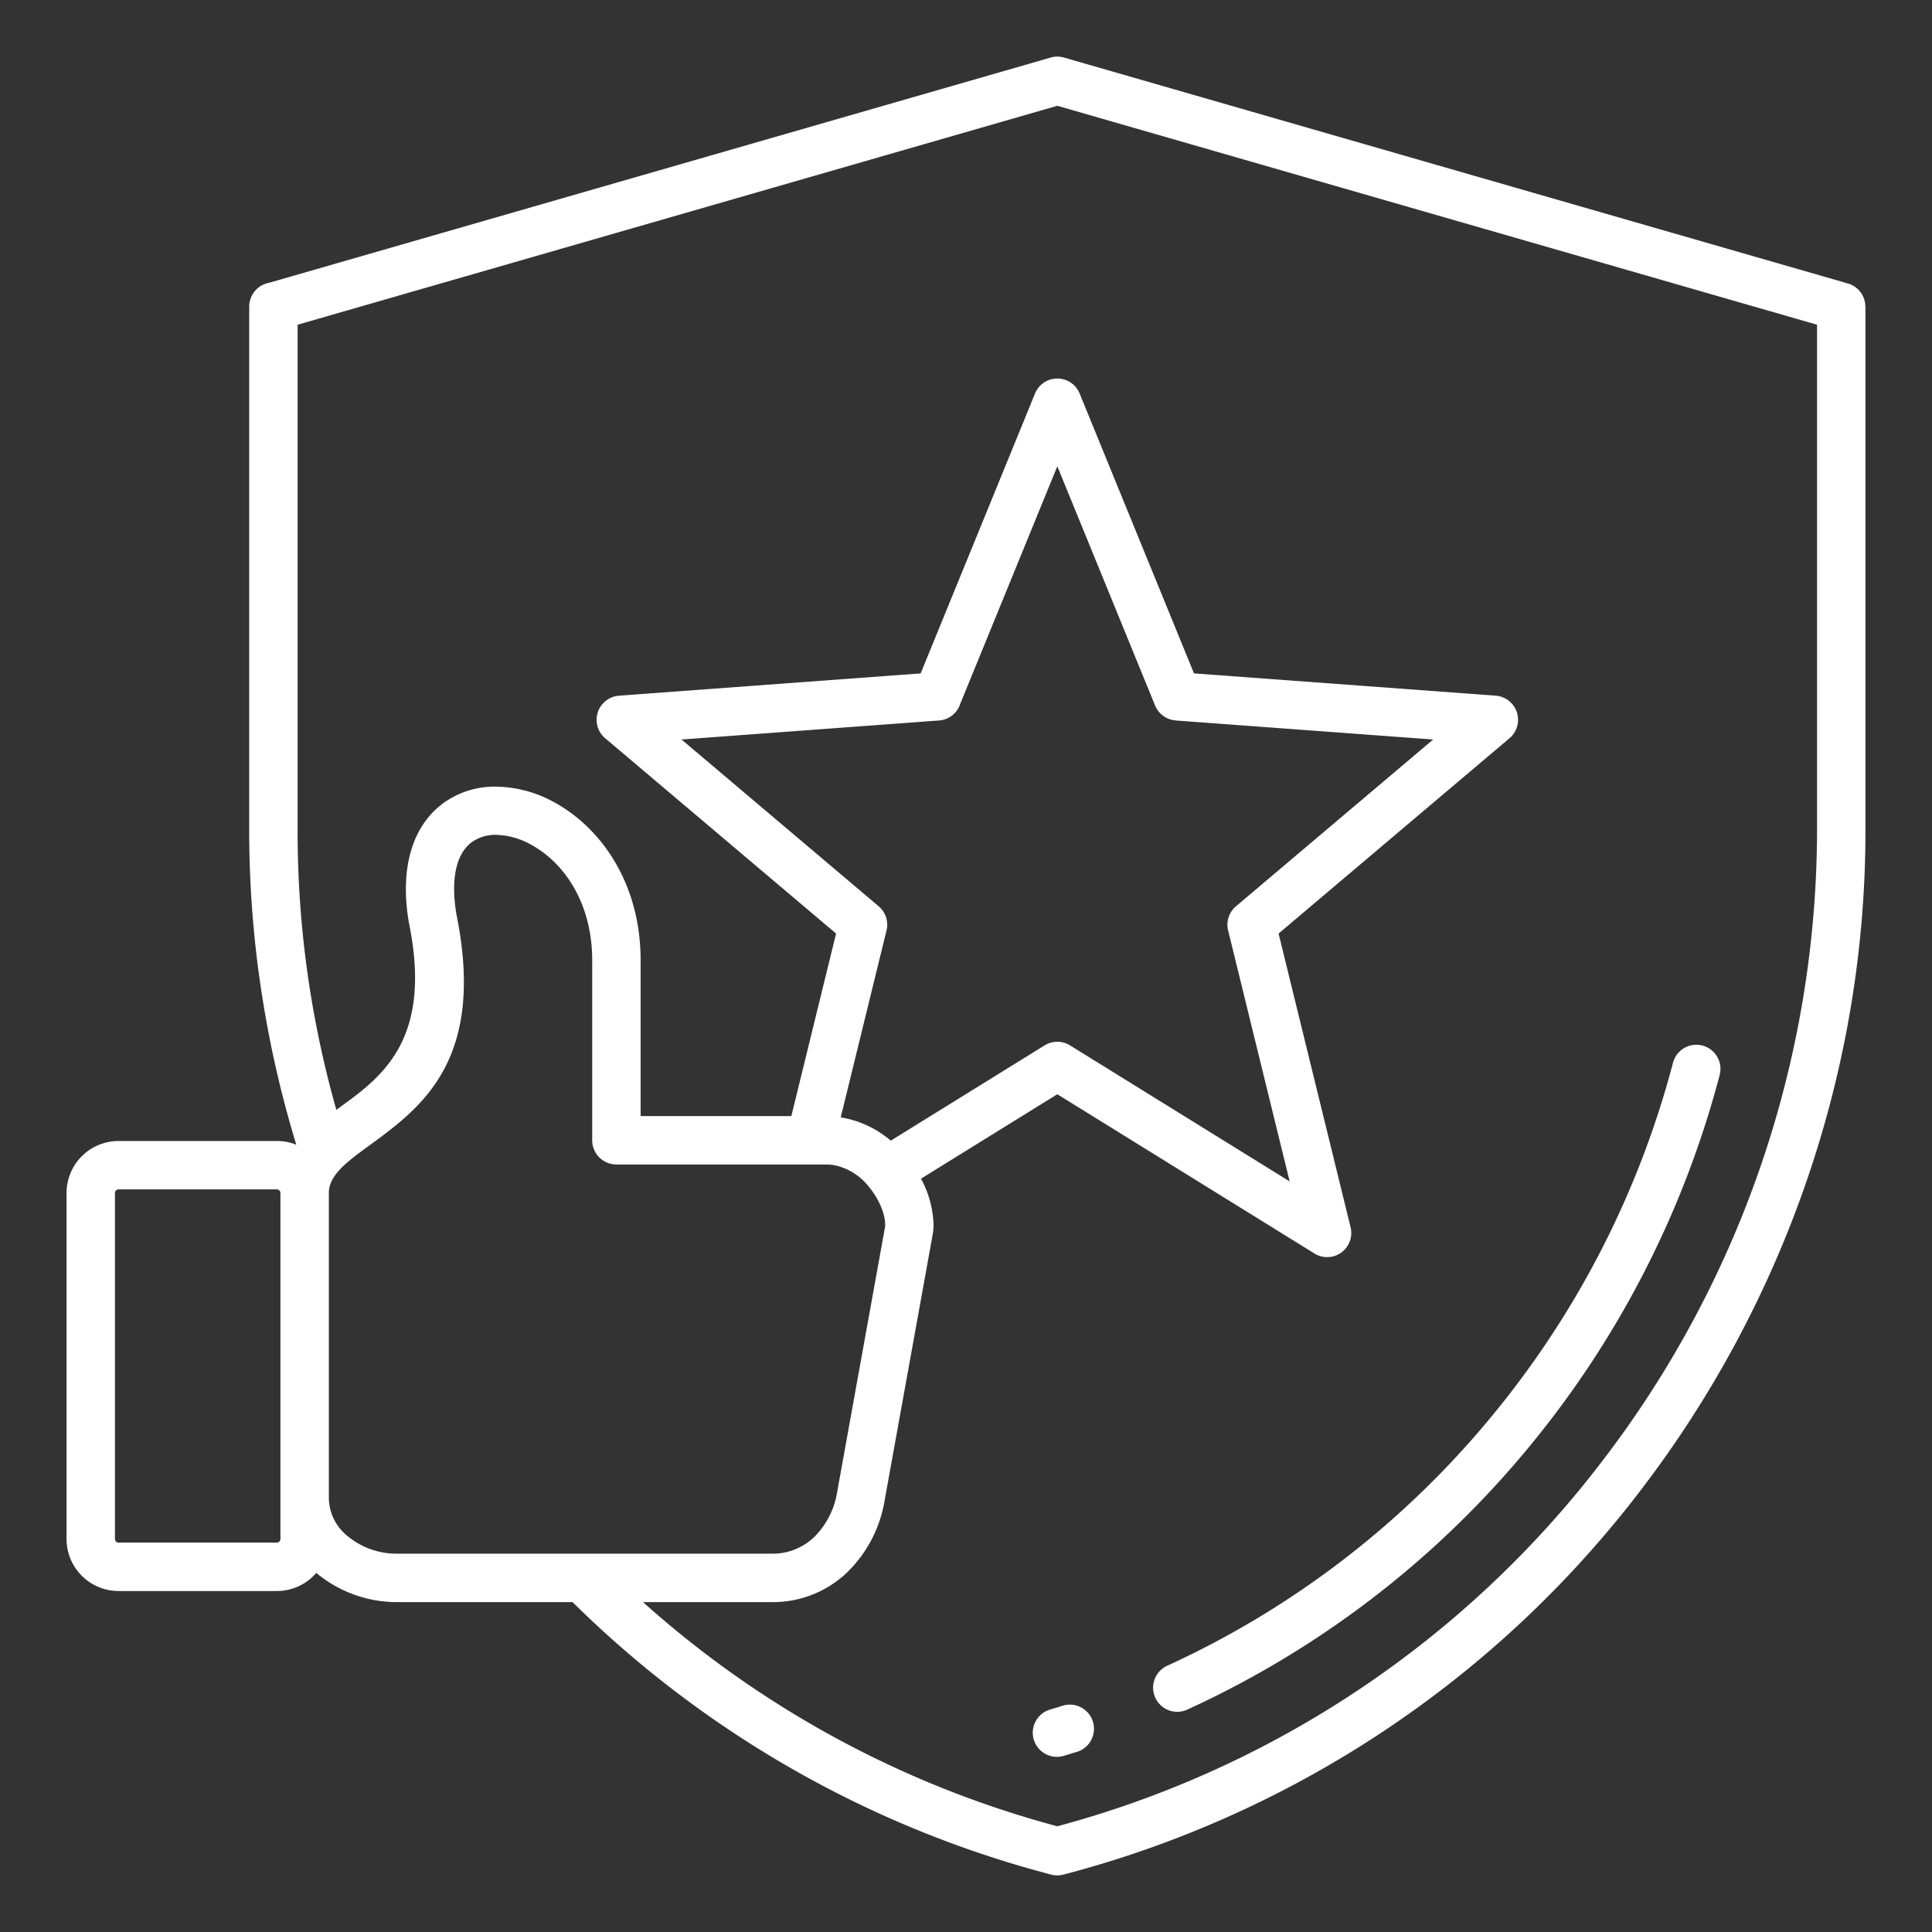 <?xml version="1.0" encoding="UTF-8"?> <svg xmlns="http://www.w3.org/2000/svg" xmlns:xlink="http://www.w3.org/1999/xlink" xmlns:svgjs="http://svgjs.dev/svgjs" id="Layer_1" height="300" viewBox="0 0 512 512" width="300" data-name="Layer 1" version="1.1"><rect x="0" y="0" width="512" height="512" fill="#333333" stroke="none"/><g width="100%" height="100%" transform="matrix(1,0,0,1,0,0)"><path d="m73.378 315.205h-41.972a.958.958 0 0 0 -.939.939v91.722a.958.958 0 0 0 .939.939h41.972a.958.958 0 0 0 .939-.939v-91.722a.958.958 0 0 0 -.939-.939zm208.629 150.089a6.4 6.4 0 1 1 -3.608-12.279c1.375-.408 1.337-.392 1.609-.474.846-.258-.207.055 1.6-.509a6.4 6.4 0 1 1 3.809 12.228c-.707.221.25-.084-1.7.509-1.375.42-1.442.445-1.709.525zm32.628-12.228a6.391 6.391 0 0 1 -5.312-11.627 241.528 241.528 0 0 0 84.756-64.625 244.8 244.8 0 0 0 49.265-95.107 6.394 6.394 0 1 1 12.379 3.207 257.673 257.673 0 0 1 -51.823 100.119 254.327 254.327 0 0 1 -89.267 68.033zm-236.112-149.692a287.03 287.03 0 0 1 -9.032-39.274 282.16 282.16 0 0 1 -3.449-43.763v-139.078a6.417 6.417 0 0 1 5.25-6.309l207.157-59.7a6.358 6.358 0 0 1 3.6.027l207.651 59.843a6.387 6.387 0 0 1 4.633 6.139h.028v139.08c0 63.385-21.561 125.158-59.874 175a282.1 282.1 0 0 1 -152.681 101.453 6.369 6.369 0 0 1 -3.328-.032 281.68 281.68 0 0 1 -126.745-72.184h-46.468a33.312 33.312 0 0 1 -21.446-7.747c-.227.265-.465.52-.711.767a13.731 13.731 0 0 1 -9.73 4.04h-41.972a13.792 13.792 0 0 1 -13.769-13.77v-91.722a13.792 13.792 0 0 1 13.769-13.77h41.972a13.684 13.684 0 0 1 5.145 1zm91.876 121.2a268.244 268.244 0 0 0 109.8 59.408 269.342 269.342 0 0 0 144.169-96.463 275.354 275.354 0 0 0 57.168-167.182v-134.282l-201.336-58.021-201.328 58.021v134.284a269.578 269.578 0 0 0 3.248 41.809 273.439 273.439 0 0 0 7.015 31.981l1.188-.867c10.834-7.9 24.361-17.763 18.075-48.564-.033-.145-.063-.291-.087-.44-2.528-15.379 1.617-25.628 8.824-31.158a23.173 23.173 0 0 1 14.481-4.63 32.647 32.647 0 0 1 15.148 4.084c12.245 6.612 23.008 21.2 23.008 41.968v41.251h39.94l11.858-48.373-61.195-51.761a6.4 6.4 0 0 1 3.684-11.271v-.006l79.924-5.906 30.306-74.164a6.383 6.383 0 0 1 11.827 0l30.306 74.164 79.924 5.906a6.406 6.406 0 0 1 3.494 11.438l-61 51.6 19.083 77.853a6.393 6.393 0 0 1 -9.734 6.841l-67.989-42.11-36.125 22.375a27.477 27.477 0 0 1 3.325 12.141 16.422 16.422 0 0 1 -.274 2.9l-12.708 70.338a34.37 34.37 0 0 1 -10.3 19.325 28.5 28.5 0 0 1 -19.606 7.517zm59.907-110.013c-.052-.06-.1-.12-.152-.182a15.68 15.68 0 0 0 -9.041-5.591 13.541 13.541 0 0 0 -2.378-.186h-55.379a6.416 6.416 0 0 1 -6.415-6.416v-47.664c0-15.408-7.6-26.024-16.241-30.692a19.86 19.86 0 0 0 -9.134-2.58 10.671 10.671 0 0 0 -6.663 2.023c-3.655 2.806-5.609 8.911-3.962 18.93v.01c7.9 38.766-9.313 51.321-23.1 61.373-5.765 4.2-10.693 7.8-10.693 12.558v80.993a13.141 13.141 0 0 0 4.929 9.916 20.389 20.389 0 0 0 13.189 4.692h99.252a15.944 15.944 0 0 0 10.986-4.158 21.5 21.5 0 0 0 6.337-12.108l12.707-70.339a5.028 5.028 0 0 0 .023-.644c0-2.524-1.3-6.019-3.68-9.191q-.284-.377-.584-.742zm5.762-12.278 40.665-25.183a6.392 6.392 0 0 1 6.828-.069l58.209 36.053-16.223-66.184a6.4 6.4 0 0 1 2-6.722l52.251-44.2-68.23-5.042v-.021a6.384 6.384 0 0 1 -5.465-3.964l-25.9-63.384-25.7 62.891a6.407 6.407 0 0 1 -5.664 4.478l-68.23 5.042 52.25 44.2a6.4 6.4 0 0 1 2.084 6.386l-12.143 49.549c.191.03.382.063.574.1a27.2 27.2 0 0 1 12.694 6.072z" fill-rule="evenodd" fill="#ffffff" fill-opacity="1" data-original-color="#000000ff" stroke="none" stroke-opacity="1"></path></g></svg> 